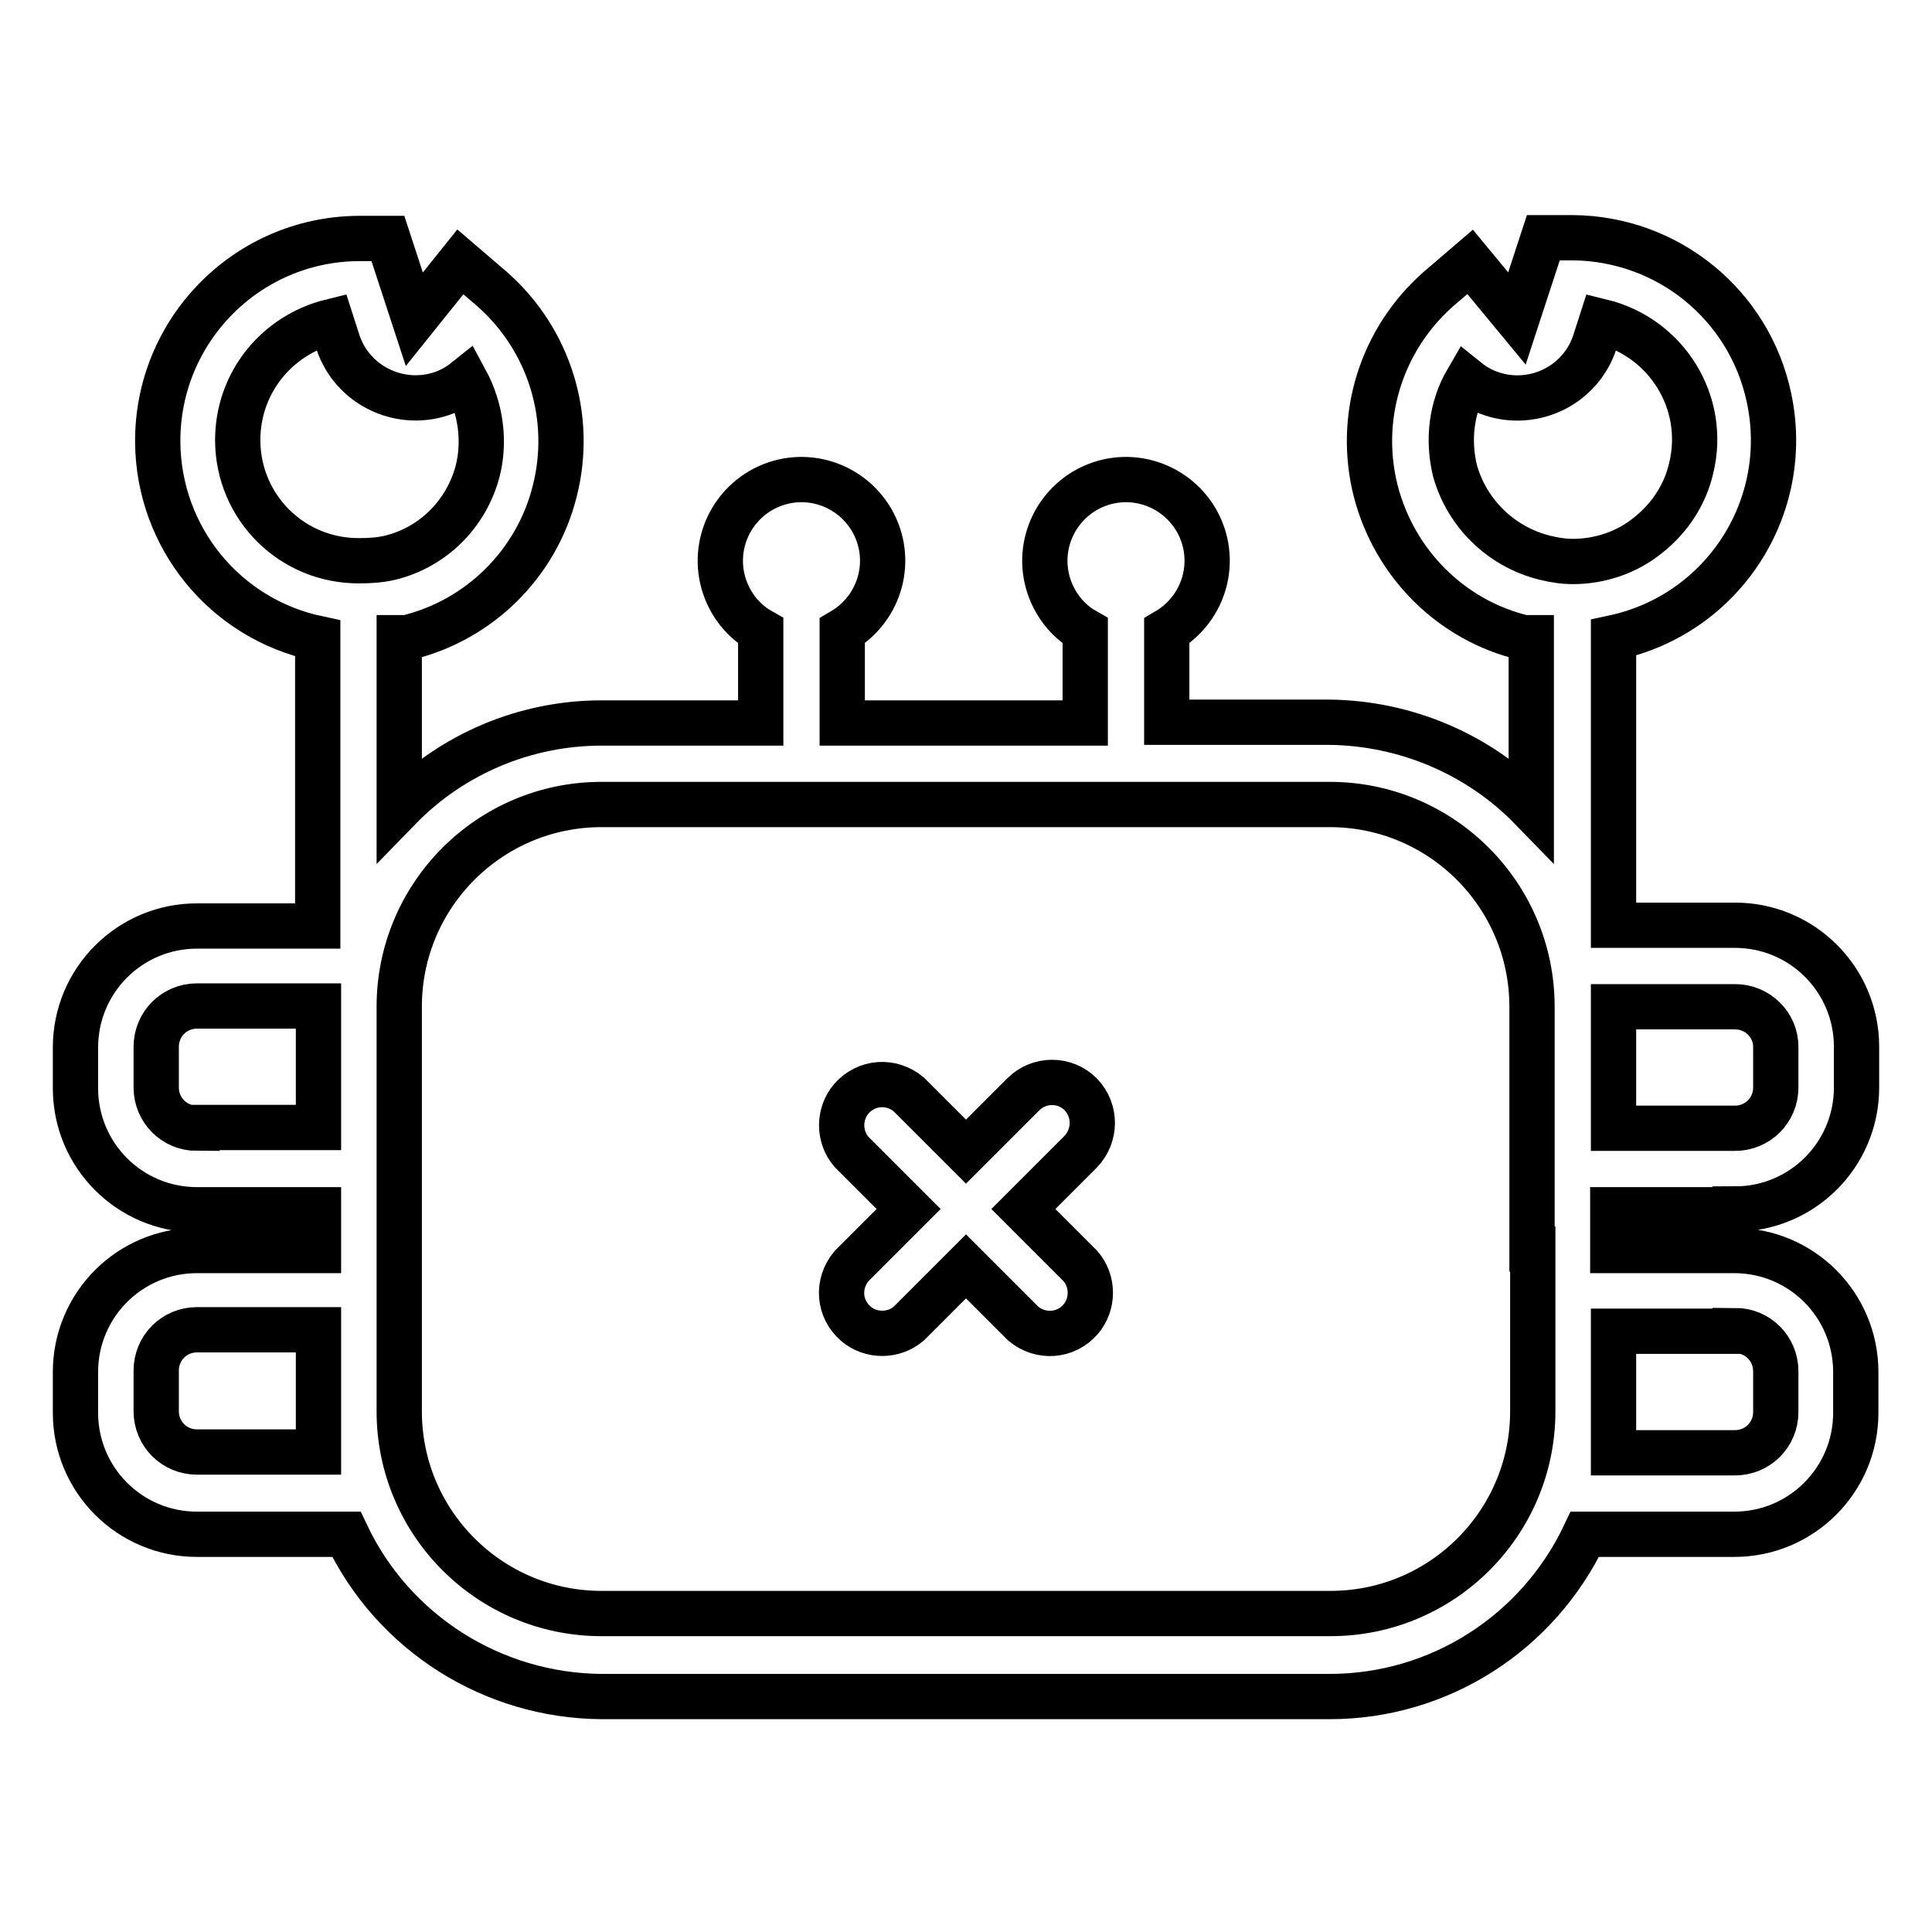 <?xml version="1.0" encoding="utf-8"?>
<!-- Svg Vector Icons : http://www.onlinewebfonts.com/icon -->
<!DOCTYPE svg PUBLIC "-//W3C//DTD SVG 1.1//EN" "http://www.w3.org/Graphics/SVG/1.1/DTD/svg11.dtd">
<svg version="1.1" xmlns="http://www.w3.org/2000/svg" xmlns:xlink="http://www.w3.org/1999/xlink" x="0px" y="0px" viewBox="0 0 256 256" enable-background="new 0 0 256 256" xml:space="preserve">
<g> <path stroke-width="6" fill-opacity="0" stroke="#000000"  d="M229.9,160.2c8.9,0,16.1-7.2,16.1-16.1v-5.4c0-8.9-7.2-16.1-16.1-16.1h-16.1V84.5 c14.5-3.1,23.7-17.3,20.6-31.8c-2.6-12.3-13.4-21.1-26-21.2h-3.9l-3.5,10.7l-6.2-7.5l-4.2,3.6c-7.6,6.7-10.8,17-8.3,26.8 c2.5,9.6,10,17.1,19.6,19.4h1v22.6c-7-7.2-16.7-11.3-26.8-11.4h-21.5V83.6c5.1-3,6.9-9.5,3.9-14.7c-3-5.1-9.5-6.9-14.7-3.9 c-5.1,3-6.9,9.5-3.9,14.7c0.9,1.6,2.3,3,3.9,3.9v12.2h-32.2V83.6c5.1-3,6.9-9.5,3.9-14.7c-3-5.1-9.5-6.9-14.7-3.9 c-5.1,3-6.9,9.5-3.9,14.7c0.9,1.6,2.3,3,3.9,3.9v12.2H79.7c-10.1,0-19.8,4.1-26.8,11.3V84.5h1c9.6-2.3,17.2-9.8,19.6-19.4 c2.5-9.8-0.7-20.1-8.3-26.8l-4.2-3.6l-6.1,7.6l-3.5-10.7h-3.9c-14.8,0.1-26.7,12.2-26.6,27c0.1,12.6,8.9,23.4,21.2,26v38.1H26.1 c-8.9,0-16.1,7.2-16.1,16.1v5.4c0,8.9,7.2,16.1,16.1,16.1h16.1v5.4H26.1c-8.9,0-16.1,7.2-16.1,16.1v5.4c0,8.9,7.2,16.1,16.1,16.1 h19.8c6.2,13.1,19.4,21.4,33.8,21.5h96.5c14.5,0,27.6-8.4,33.8-21.5h19.8c8.9,0,16.1-7.2,16.1-16.1v-5.4c0-8.9-7.2-16.1-16.1-16.1 h-16.1v-5.4H229.9z M235.3,138.7v5.4c0,3-2.4,5.4-5.4,5.4h-16.1v-16.1h16.1C232.9,133.4,235.3,135.8,235.3,138.7L235.3,138.7z  M192.8,62.4c-1-4.1-0.5-8.4,1.6-12c4.6,3.7,11.4,2.9,15.1-1.7c0.8-1,1.4-2.1,1.8-3.3l0.9-2.8c8.6,2.1,14,10.7,11.9,19.4 c-0.8,3.5-2.8,6.6-5.7,8.9c-2.8,2.3-6.4,3.5-10,3.5c-1.2,0-2.5-0.2-3.7-0.5C199,72.5,194.4,68.1,192.8,62.4L192.8,62.4z M31.5,58.3 c0-7.5,5.1-13.9,12.4-15.7l0.9,2.8c1.9,5.6,8,8.6,13.6,6.8c1.2-0.4,2.3-1,3.3-1.8c2,3.7,2.6,8,1.6,12c-1.5,5.7-5.9,10.1-11.6,11.5 c-1.3,0.3-2.6,0.4-4,0.4C38.7,74.4,31.5,67.2,31.5,58.3z M26.1,149.5c-3,0-5.4-2.4-5.4-5.4v-5.4c0-3,2.4-5.4,5.4-5.4h16.1v16.1 H26.1L26.1,149.5z M42.2,192.4H26.1c-3,0-5.4-2.4-5.4-5.4v-5.4c0-3,2.4-5.4,5.4-5.4h16.1V192.4z M229.9,176.3c3,0,5.4,2.4,5.4,5.4 v5.4c0,3-2.4,5.4-5.4,5.4h-16.1v-16.1H229.9z M203.1,165.5V187c0,14.8-12,26.8-26.8,26.8l0,0H79.7c-14.8,0-26.8-12-26.8-26.8l0,0 v-53.6c0-14.8,12-26.8,26.8-26.8h96.5c14.8,0,26.8,12,26.8,26.8l0,0V165.5z"/> <path stroke-width="6" fill-opacity="0" stroke="#000000"  d="M143.2,145c-2.1-2.1-5.5-2.1-7.6,0l-7.6,7.6l-7.6-7.6c-2.3-1.9-5.6-1.7-7.6,0.6c-1.7,2-1.7,5,0,7l7.6,7.6 l-7.6,7.6c-1.9,2.3-1.7,5.6,0.6,7.6c2,1.7,5,1.7,7,0l7.6-7.6l7.6,7.6c2.3,1.9,5.6,1.7,7.6-0.6c1.7-2,1.7-5,0-7l-7.6-7.6l7.6-7.6 C145.2,150.5,145.3,147.2,143.2,145C143.2,145,143.2,145,143.2,145z"/></g>
</svg>